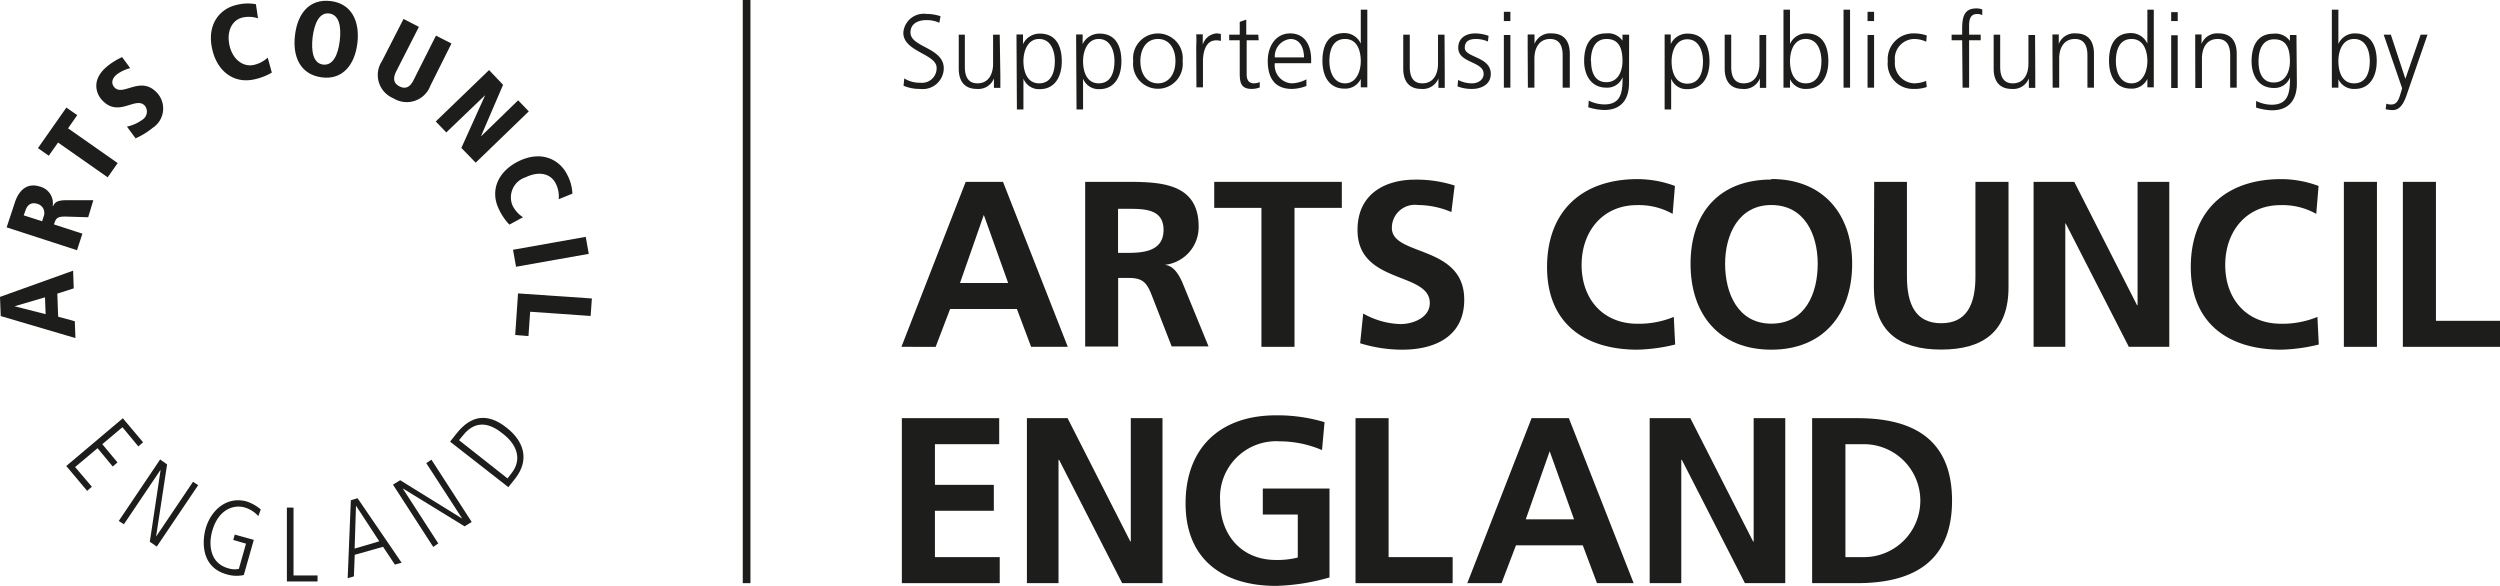 <svg id="28c4afbb-5366-4daf-aa17-aee2c7b94832" data-name="Layer 1" xmlns="http://www.w3.org/2000/svg" viewBox="0 0 237.29 55.61"><title>arts-council</title><path d="M93.38,20.4h0l-2.26,6.46h4.57Zm-1.72-3.14H95.2l6.15,15.66H97.87l-1.35-3.59H90.18l-1.37,3.59H85.56Z" fill="#1d1d1b"/><path d="M106.12,24h1c1.55,0,3.32-.23,3.32-2.18s-1.75-2-3.32-2h-1ZM103,17.26h3.39c3.36,0,7.38-.11,7.38,4.24a3.6,3.6,0,0,1-3.23,3.64v0c.85.06,1.34.92,1.66,1.61l2.51,6.13h-3.5L109.31,28c-.46-1.17-.85-1.62-2.18-1.62h-1v6.51H103Z" fill="#1d1d1b"/><polygon points="119.73 19.73 115.25 19.73 115.25 17.26 127.36 17.26 127.36 19.73 122.87 19.73 122.87 32.92 119.73 32.92 119.73 19.73" fill="#1d1d1b"/><path d="M137.76,20.13a8.16,8.16,0,0,0-3.18-.67,2.18,2.18,0,0,0-2.47,2.18c0,2.71,6.87,1.57,6.87,6.81,0,3.44-2.72,4.74-5.88,4.74a13.46,13.46,0,0,1-4-.61l.29-2.82a7.6,7.6,0,0,0,3.54,1c1.19,0,2.78-.61,2.78-2,0-3-6.86-1.75-6.86-6.93,0-3.5,2.71-4.78,5.47-4.78a11.89,11.89,0,0,1,3.75.56Z" fill="#1d1d1b"/><path d="M159,32.7a16.51,16.51,0,0,1-3.57.49c-5.07,0-8.59-2.54-8.59-7.83S150.12,17,155.44,17a10.28,10.28,0,0,1,3.54.65l-.22,2.65a6.51,6.51,0,0,0-3.39-.83c-3.23,0-5.25,2.47-5.25,5.68s2,5.58,5.32,5.58a8.76,8.76,0,0,0,3.43-.65Z" fill="#1d1d1b"/><path d="M168.13,30.72c3.21,0,4.4-2.85,4.4-5.68s-1.28-5.58-4.4-5.58-4.39,2.82-4.39,5.58,1.19,5.68,4.39,5.68m0-13.73c4.91,0,7.67,3.32,7.67,8.05s-2.71,8.15-7.67,8.15-7.67-3.35-7.67-8.15,2.69-8,7.67-8" fill="#1d1d1b"/><path d="M177.89,17.26H181v9c0,2.67.85,4.42,3.25,4.42s3.25-1.75,3.25-4.42v-9h3.14v10c0,4.19-2.38,5.92-6.39,5.92s-6.39-1.73-6.39-5.92Z" fill="#1d1d1b"/><polygon points="193.02 17.26 196.88 17.26 202.84 28.97 202.89 28.97 202.89 17.26 205.9 17.26 205.9 32.92 202.06 32.92 196.07 21.21 196.03 21.21 196.03 32.92 193.02 32.92 193.02 17.26" fill="#1d1d1b"/><path d="M220.09,32.7a16.41,16.41,0,0,1-3.56.49c-5.07,0-8.59-2.54-8.59-7.83S211.21,17,216.53,17a10.32,10.32,0,0,1,3.54.65l-.22,2.65a6.51,6.51,0,0,0-3.39-.83c-3.23,0-5.25,2.47-5.25,5.68s2,5.58,5.32,5.58a8.76,8.76,0,0,0,3.43-.65Z" fill="#1d1d1b"/><rect x="222.47" y="17.26" width="3.14" height="15.66" fill="#1d1d1b"/><polygon points="228.07 17.26 231.21 17.26 231.21 30.45 237.29 30.45 237.29 32.92 228.07 32.92 228.07 17.26" fill="#1d1d1b"/><polygon points="85.6 39.69 94.84 39.69 94.84 42.16 88.74 42.16 88.74 46.02 94.33 46.02 94.33 48.48 88.74 48.48 88.74 52.88 94.89 52.88 94.89 55.35 85.6 55.35 85.6 39.69" fill="#1d1d1b"/><polygon points="97.47 39.69 101.33 39.69 107.29 51.4 107.33 51.4 107.33 39.69 110.34 39.69 110.34 55.35 106.51 55.35 100.52 43.64 100.47 43.64 100.47 55.35 97.47 55.35 97.47 39.69" fill="#1d1d1b"/><path d="M125.48,42.72a10.25,10.25,0,0,0-4-.83,5.33,5.33,0,0,0-5.67,5.67c0,3.19,2,5.59,5.31,5.59a8.08,8.08,0,0,0,2.06-.23V48.84h-3.32V46.37h6.33v8.44a20.14,20.14,0,0,1-5.07.8c-5.07,0-8.59-2.53-8.59-7.82s3.28-8.37,8.59-8.37a15.6,15.6,0,0,1,4.6.65Z" fill="#1d1d1b"/><polygon points="128.66 39.69 131.8 39.69 131.8 52.88 137.88 52.88 137.88 55.35 128.66 55.35 128.66 39.69" fill="#1d1d1b"/><path d="M147.09,42.83h0l-2.27,6.46h4.58Zm-1.72-3.14h3.54l6.15,15.66h-3.48l-1.35-3.59h-6.34l-1.37,3.59h-3.25Z" fill="#1d1d1b"/><polygon points="156.58 39.69 160.44 39.69 166.4 51.4 166.45 51.4 166.45 39.69 169.45 39.69 169.45 55.35 165.62 55.35 159.63 43.64 159.58 43.64 159.58 55.35 156.58 55.35 156.58 39.69" fill="#1d1d1b"/><path d="M175.16,52.88h1.75a5.36,5.36,0,0,0,0-10.72h-1.75ZM172,39.69h4.28c4.8,0,9,1.62,9,7.83s-4.24,7.83-9,7.83H172Z" fill="#1d1d1b"/><path d="M226.93,3.29h-.68L228,8.38l-.13.44c-.19.66-.37,1.1-.91,1.1a1.27,1.27,0,0,1-.46-.08l-.06.53a3,3,0,0,0,.67.08c.7,0,1.06-.69,1.3-1.38l2-5.78h-.65l-1.45,4.19h0Zm-2,2.51c0,1-.3,2.11-1.49,2.11s-1.49-1.19-1.49-2.11.36-2.1,1.49-2.1,1.49,1.13,1.49,2.1m-3.6,2.52h.62v-.8h0a1.62,1.62,0,0,0,1.57.92c1.38,0,2.07-1.14,2.07-2.64s-.59-2.63-2.07-2.63a1.69,1.69,0,0,0-1.57,1h0V.92h-.62Zm-3.36-5h-.62v.57h0a1.67,1.67,0,0,0-1.57-.69c-1.48,0-2.07,1.11-2.07,2.63,0,1.12.51,2.52,2.12,2.52a1.57,1.57,0,0,0,1.53-1h0c0,1.42-.14,2.59-1.74,2.59a3.4,3.4,0,0,1-1.48-.36l0,.63a5.47,5.47,0,0,0,1.51.26c1.73,0,2.36-1.14,2.36-2.54Zm-3.6,2.51c0-1,.31-2.1,1.49-2.1s1.49.89,1.49,2.1c0,.92-.4,2-1.53,2s-1.45-1-1.45-2m-6,2.52H209V5.54c0-.84.35-1.84,1.49-1.84.86,0,1.19.61,1.19,1.56V8.32h.62V5.1c0-1.1-.47-1.93-1.71-1.93a1.59,1.59,0,0,0-1.63,1h0v-.9h-.6c0,.4,0,.8,0,1.18Zm-1.67-7.2h-.62V2h.62Zm-.62,7.2h.62v-5h-.62ZM200.83,5.8c0-1,.31-2.1,1.49-2.1s1.5,1.19,1.5,2.1-.39,2.11-1.5,2.11-1.49-1.13-1.49-2.11m3.6-4.88h-.61V4.14h0a1.7,1.7,0,0,0-1.57-1c-1.48,0-2.07,1.11-2.07,2.63s.68,2.64,2.07,2.64a1.62,1.62,0,0,0,1.57-.92h0v.8h.61Zm-9.6,7.4h.62V5.54c0-.84.35-1.84,1.49-1.84.86,0,1.19.61,1.19,1.56V8.32h.62V5.1c0-1.1-.47-1.93-1.71-1.93a1.59,1.59,0,0,0-1.63,1h0v-.9h-.6c0,.4,0,.8,0,1.18Zm-1.67-5h-.63V6.07c0,.84-.35,1.84-1.49,1.84-.85,0-1.19-.61-1.19-1.56V3.29h-.62V6.51c0,1.1.47,1.93,1.72,1.93a1.58,1.58,0,0,0,1.62-1h0v.9h.61c0-.4,0-.8,0-1.18Zm-6.88,5h.62V3.82H188V3.29H186.9V2.85c0-.6-.09-1.52.76-1.52a1,1,0,0,1,.49.11l0-.54a1.4,1.4,0,0,0-.58-.1c-1.29,0-1.33,1.07-1.33,2.12v.37h-1v.53h1Zm-3.4-4.95a3.71,3.71,0,0,0-1.21-.2,2.44,2.44,0,0,0-2.49,2.63,2.39,2.39,0,0,0,2.41,2.64,3.67,3.67,0,0,0,1.29-.18l-.06-.58a3.17,3.17,0,0,1-1.13.23,1.91,1.91,0,0,1-1.83-2.11,1.87,1.87,0,0,1,1.89-2.1,2.8,2.8,0,0,1,1.08.26Zm-5-2.25h-.62V2h.62Zm-.62,7.2h.62v-5h-.62Zm-2.28,0h.62V.92h-.62Zm-2.1-2.52c0,1-.31,2.11-1.49,2.11s-1.49-1.19-1.49-2.11.35-2.1,1.49-2.1,1.49,1.13,1.49,2.1m-3.6,2.52h.62v-.8h0a1.61,1.61,0,0,0,1.57.92c1.38,0,2.07-1.14,2.07-2.64s-.59-2.63-2.07-2.63a1.69,1.69,0,0,0-1.57,1h0V.92h-.62Zm-1.64-5H167V6.07c0,.84-.35,1.84-1.49,1.84-.86,0-1.19-.61-1.19-1.56V3.29h-.62V6.51c0,1.1.47,1.93,1.71,1.93a1.59,1.59,0,0,0,1.63-1h0v.9h.6c0-.4,0-.8,0-1.18Zm-6,2.51c0,1-.31,2.11-1.49,2.11s-1.49-1.19-1.49-2.11.38-2.1,1.49-2.1,1.49,1.13,1.49,2.1M158,10.39h.62V7.46h0a1.55,1.55,0,0,0,1.56,1c1.39,0,2.08-1.14,2.08-2.64s-.59-2.63-2.08-2.63a1.72,1.72,0,0,0-1.6,1h0l0-.92H158Zm-3.37-7.1H154v.57h0a1.66,1.66,0,0,0-1.57-.69c-1.48,0-2.07,1.11-2.07,2.63,0,1.12.52,2.52,2.12,2.52a1.55,1.55,0,0,0,1.53-1h0c0,1.42-.13,2.59-1.73,2.59a3.33,3.33,0,0,1-1.48-.36l-.05.63a5.48,5.48,0,0,0,1.52.26c1.72,0,2.35-1.14,2.35-2.54ZM151,5.8c0-1,.31-2.1,1.49-2.1S154,4.59,154,5.8c0,.92-.4,2-1.53,2s-1.45-1-1.45-2m-6,2.52h.62V5.54c0-.84.36-1.84,1.49-1.84.86,0,1.19.61,1.19,1.56V8.32H149V5.1c0-1.1-.48-1.93-1.72-1.93a1.59,1.59,0,0,0-1.63,1h0v-.9H145c0,.4,0,.8,0,1.18Zm-1.66-7.2h-.62V2h.62Zm-.62,7.2h.62v-5h-.62Zm-4.4-.12a3.7,3.7,0,0,0,1.41.24c.76,0,1.75-.37,1.75-1.43,0-1.65-2.47-1.53-2.47-2.47,0-.64.44-.84,1.08-.84a2.93,2.93,0,0,1,1.12.24l.06-.54a4,4,0,0,0-1.25-.23c-.83,0-1.63.38-1.63,1.37,0,1.46,2.41,1.27,2.41,2.47,0,.57-.52.9-1.11.9a2.88,2.88,0,0,1-1.31-.32Zm-1.23-4.91h-.62V6.07c0,.84-.35,1.84-1.49,1.84-.86,0-1.19-.61-1.19-1.56V3.29h-.62V6.51c0,1.1.47,1.93,1.71,1.93a1.59,1.59,0,0,0,1.63-1h0v.9h.6c0-.4,0-.8,0-1.18ZM126.18,5.8c0-1,.3-2.1,1.49-2.1s1.49,1.19,1.49,2.1-.39,2.11-1.49,2.11-1.49-1.13-1.49-2.11m3.6-4.88h-.62V4.14h0a1.69,1.69,0,0,0-1.57-1c-1.48,0-2.07,1.11-2.07,2.63s.69,2.64,2.07,2.64a1.62,1.62,0,0,0,1.57-.92h0v.8h.62ZM121,5.45a1.65,1.65,0,0,1,1.48-1.75c.93,0,1.29.87,1.29,1.75ZM124,7.53a3.15,3.15,0,0,1-1.41.38A1.71,1.71,0,0,1,121,6h3.45V5.67c0-1.36-.59-2.5-2-2.5-1.27,0-2.12,1.1-2.12,2.63s.62,2.64,2.29,2.64A4,4,0,0,0,124,8.16Zm-4.57-4.24h-1.14V1.86l-.62.22V3.29h-1v.53h1V6.76c0,.92,0,1.68,1.14,1.68a2.23,2.23,0,0,0,.76-.14l0-.51a1.41,1.41,0,0,1-.57.12c-.5,0-.67-.38-.67-.83V3.82h1.14Zm-5.87,5h.62V5.83c0-.9.26-2,1.25-2a1.53,1.53,0,0,1,.45.06V3.23a1.71,1.71,0,0,0-.43-.06,1.48,1.48,0,0,0-1.29,1.09h0v-1h-.62a8.82,8.82,0,0,1,0,1.12ZM108.24,5.8c0-1.16.58-2.1,1.67-2.1s1.66.94,1.66,2.1-.58,2.11-1.66,2.11S108.24,7,108.24,5.8m-.68,0a2.36,2.36,0,1,0,4.69,0,2.36,2.36,0,1,0-4.69,0m-1.78,0c0,1-.3,2.11-1.49,2.11S102.8,6.72,102.8,5.8s.39-2.1,1.49-2.1,1.49,1.13,1.49,2.1m-3.6,4.59h.62V7.46h0a1.57,1.57,0,0,0,1.57,1c1.38,0,2.07-1.14,2.07-2.64s-.59-2.63-2.07-2.63a1.75,1.75,0,0,0-1.61,1h0l0-.92h-.62ZM100.12,5.8c0,1-.31,2.11-1.49,2.11S97.14,6.72,97.14,5.8s.38-2.1,1.49-2.1,1.49,1.13,1.49,2.1m-3.6,4.59h.62V7.46h0a1.57,1.57,0,0,0,1.57,1c1.38,0,2.07-1.14,2.07-2.64s-.59-2.63-2.07-2.63a1.74,1.74,0,0,0-1.61,1h0l0-.92h-.62Zm-1.63-7.1h-.63V6.07c0,.84-.35,1.84-1.49,1.84-.85,0-1.19-.61-1.19-1.56V3.29H91V6.51c0,1.1.47,1.93,1.72,1.93a1.58,1.58,0,0,0,1.62-1h0v.9h.61c0-.4,0-.8,0-1.18ZM85.76,8.14a3.92,3.92,0,0,0,1.56.3A2,2,0,0,0,89.58,6.5c0-2-3.16-2-3.16-3.41,0-.89.78-1.18,1.49-1.18a2.9,2.9,0,0,1,1.25.25l.11-.62a4.24,4.24,0,0,0-1.35-.22,1.94,1.94,0,0,0-2.18,1.79c0,1.81,3.16,2,3.16,3.33a1.38,1.38,0,0,1-1.55,1.41,2.68,2.68,0,0,1-1.52-.41Z" fill="#1d1d1b"/><path d="M7,27.37l-.06-1.68L0,28.18.07,30l7.09,2.09-.06-1.6-1.58-.43-.08-2.19Zm-2.73.85.06,1.6-2.95-.75h0Z" fill="#1d1d1b"/><path d="M7.31,23.75l.51-1.57-2.7-.88c.19-.57.26-.78,1.25-.74l2,.06L8.86,19l-2.4,0c-.88,0-1.21.1-1.42.56H5a1.63,1.63,0,0,0-1.21-1.85c-1.23-.4-2,.37-2.37,1.48L.63,21.58ZM2.25,20.44,2.41,20c.27-.84.86-.74,1.14-.65a.89.89,0,0,1,.59,1.2L4,21Z" fill="#1d1d1b"/><polygon points="10.22 16.83 11.17 15.48 6.46 12.18 7.33 10.93 6.3 10.21 3.6 14.06 4.63 14.78 5.51 13.53 10.22 16.83" fill="#1d1d1b"/><path d="M11.59,5.42a6.57,6.57,0,0,0-1.42.88c-1.8,1.5-.72,2.93-.58,3.09,1.61,1.93,3.3-.36,4.18.67a.91.91,0,0,1-.25,1.3,3.93,3.93,0,0,1-1.47.66l.82,1.11a7.14,7.14,0,0,0,1.63-1A2.19,2.19,0,0,0,15,8.92c-1.6-1.9-3.33.33-4.16-.65-.33-.4-.18-.85.23-1.19a3.48,3.48,0,0,1,1.29-.61Z" fill="#1d1d1b"/><path d="M24.29.4a4.22,4.22,0,0,0-1.88.08C21,.8,19.57,2.19,20.15,4.7c.5,2.16,2.13,3.26,4,2.83a5.54,5.54,0,0,0,1.65-.64l-.39-1.42a2.86,2.86,0,0,1-1.31.69c-1,.23-2-.49-2.31-1.82S22,1.92,23,1.67a2.74,2.74,0,0,1,1.49.07Z" fill="#1d1d1b"/><path d="M28,3.34c-.25,2.05.51,3.72,2.51,4s3.16-1.18,3.41-3.23S33.4.34,31.38.1,28.24,1.29,28,3.34m1.67.21c.17-1.34.64-2.39,1.58-2.27s1.16,1.24,1,2.58-.64,2.38-1.58,2.27-1.15-1.25-1-2.58" fill="#1d1d1b"/><path d="M36.26,5.79a2.39,2.39,0,0,0,1.08,3.54,2.39,2.39,0,0,0,3.51-1.2l2-4-1.47-.75L39.25,7.61c-.31.63-.74.89-1.33.59s-.63-.8-.31-1.43l2.15-4.22L38.3,1.8Z" fill="#1d1d1b"/><polygon points="41.36 11.53 42.36 12.57 46.03 9.05 46.04 9.06 43.79 14.04 45.15 15.44 50.19 10.57 49.18 9.52 45.69 12.91 45.67 12.89 47.75 8.05 46.42 6.65 41.36 11.53" fill="#1d1d1b"/><path d="M54.33,18.38a4.14,4.14,0,0,0-.5-1.81c-.63-1.29-2.31-2.39-4.62-1.26-2,1-2.7,2.81-1.86,4.54a5.44,5.44,0,0,0,1,1.47l1.29-.7a2.8,2.8,0,0,1-1-1.13,2,2,0,0,1,1.24-2.66c1.28-.62,2.4-.37,2.88.61a2.73,2.73,0,0,1,.27,1.47Z" fill="#1d1d1b"/><rect x="48.78" y="23.08" width="7.01" height="1.64" transform="translate(-3.37 9.51) rotate(-10.07)" fill="#1d1d1b"/><polygon points="49.17 27.85 48.9 31.8 50.16 31.9 50.32 29.59 56.06 29.99 56.18 28.33 49.17 27.85" fill="#1d1d1b"/><polygon points="6.29 44.23 8.27 46.59 8.72 46.2 7.13 44.33 9.26 42.54 10.7 44.28 11.15 43.89 9.71 42.16 11.62 40.55 13.13 42.37 13.58 41.98 11.66 39.7 6.29 44.23" fill="#1d1d1b"/><polygon points="11.27 49.45 11.76 49.76 15.22 44.62 15.24 44.63 14.22 51.42 14.88 51.88 18.81 46.05 18.32 45.73 14.83 50.91 14.82 50.9 15.86 44.08 15.2 43.61 11.27 49.45" fill="#1d1d1b"/><path d="M22.14,51.25l1.21.35L22.67,54a2,2,0,0,1-1-.06c-1.79-.49-1.88-2.32-1.52-3.56.61-2.12,2.12-2.5,3.08-2.21a2.77,2.77,0,0,1,1.29.82l.23-.64a4.09,4.09,0,0,0-1.33-.75c-1.89-.53-3.39.82-3.89,2.54-.37,1.28-.43,3.68,1.94,4.36a3.27,3.27,0,0,0,1.67.08l.95-3.34-1.81-.5Z" fill="#1d1d1b"/><polygon points="27.23 55.19 30.14 55.19 30.14 54.62 27.86 54.62 27.86 48.18 27.23 48.18 27.23 55.19" fill="#1d1d1b"/><path d="M33,54.88l.59-.17.08-2.05,2.69-.76,1.12,1.69.64-.18-4.18-6.12-.64.19ZM33.79,48h0L36,51.38l-2.34.69Z" fill="#1d1d1b"/><polygon points="41.12 51.91 41.6 51.58 38.24 46.38 38.25 46.37 44.1 49.96 44.77 49.54 40.95 43.63 40.46 43.96 43.85 49.19 43.83 49.2 37.98 45.58 37.3 46 41.12 51.91" fill="#1d1d1b"/><path d="M48.25,46.24l.67-.84c1.39-1.8.77-3.55-.84-4.81-1.78-1.4-3.36-1.23-4.79.61l-.57.72Zm-4.68-4.46.33-.4c1.44-1.87,3-.89,3.86-.19,1.38,1.08,1.77,2.47.81,3.7l-.4.52Z" fill="#1d1d1b"/><rect x="70.5" width="0.73" height="55.35" fill="#1d1d1b"/></svg>
